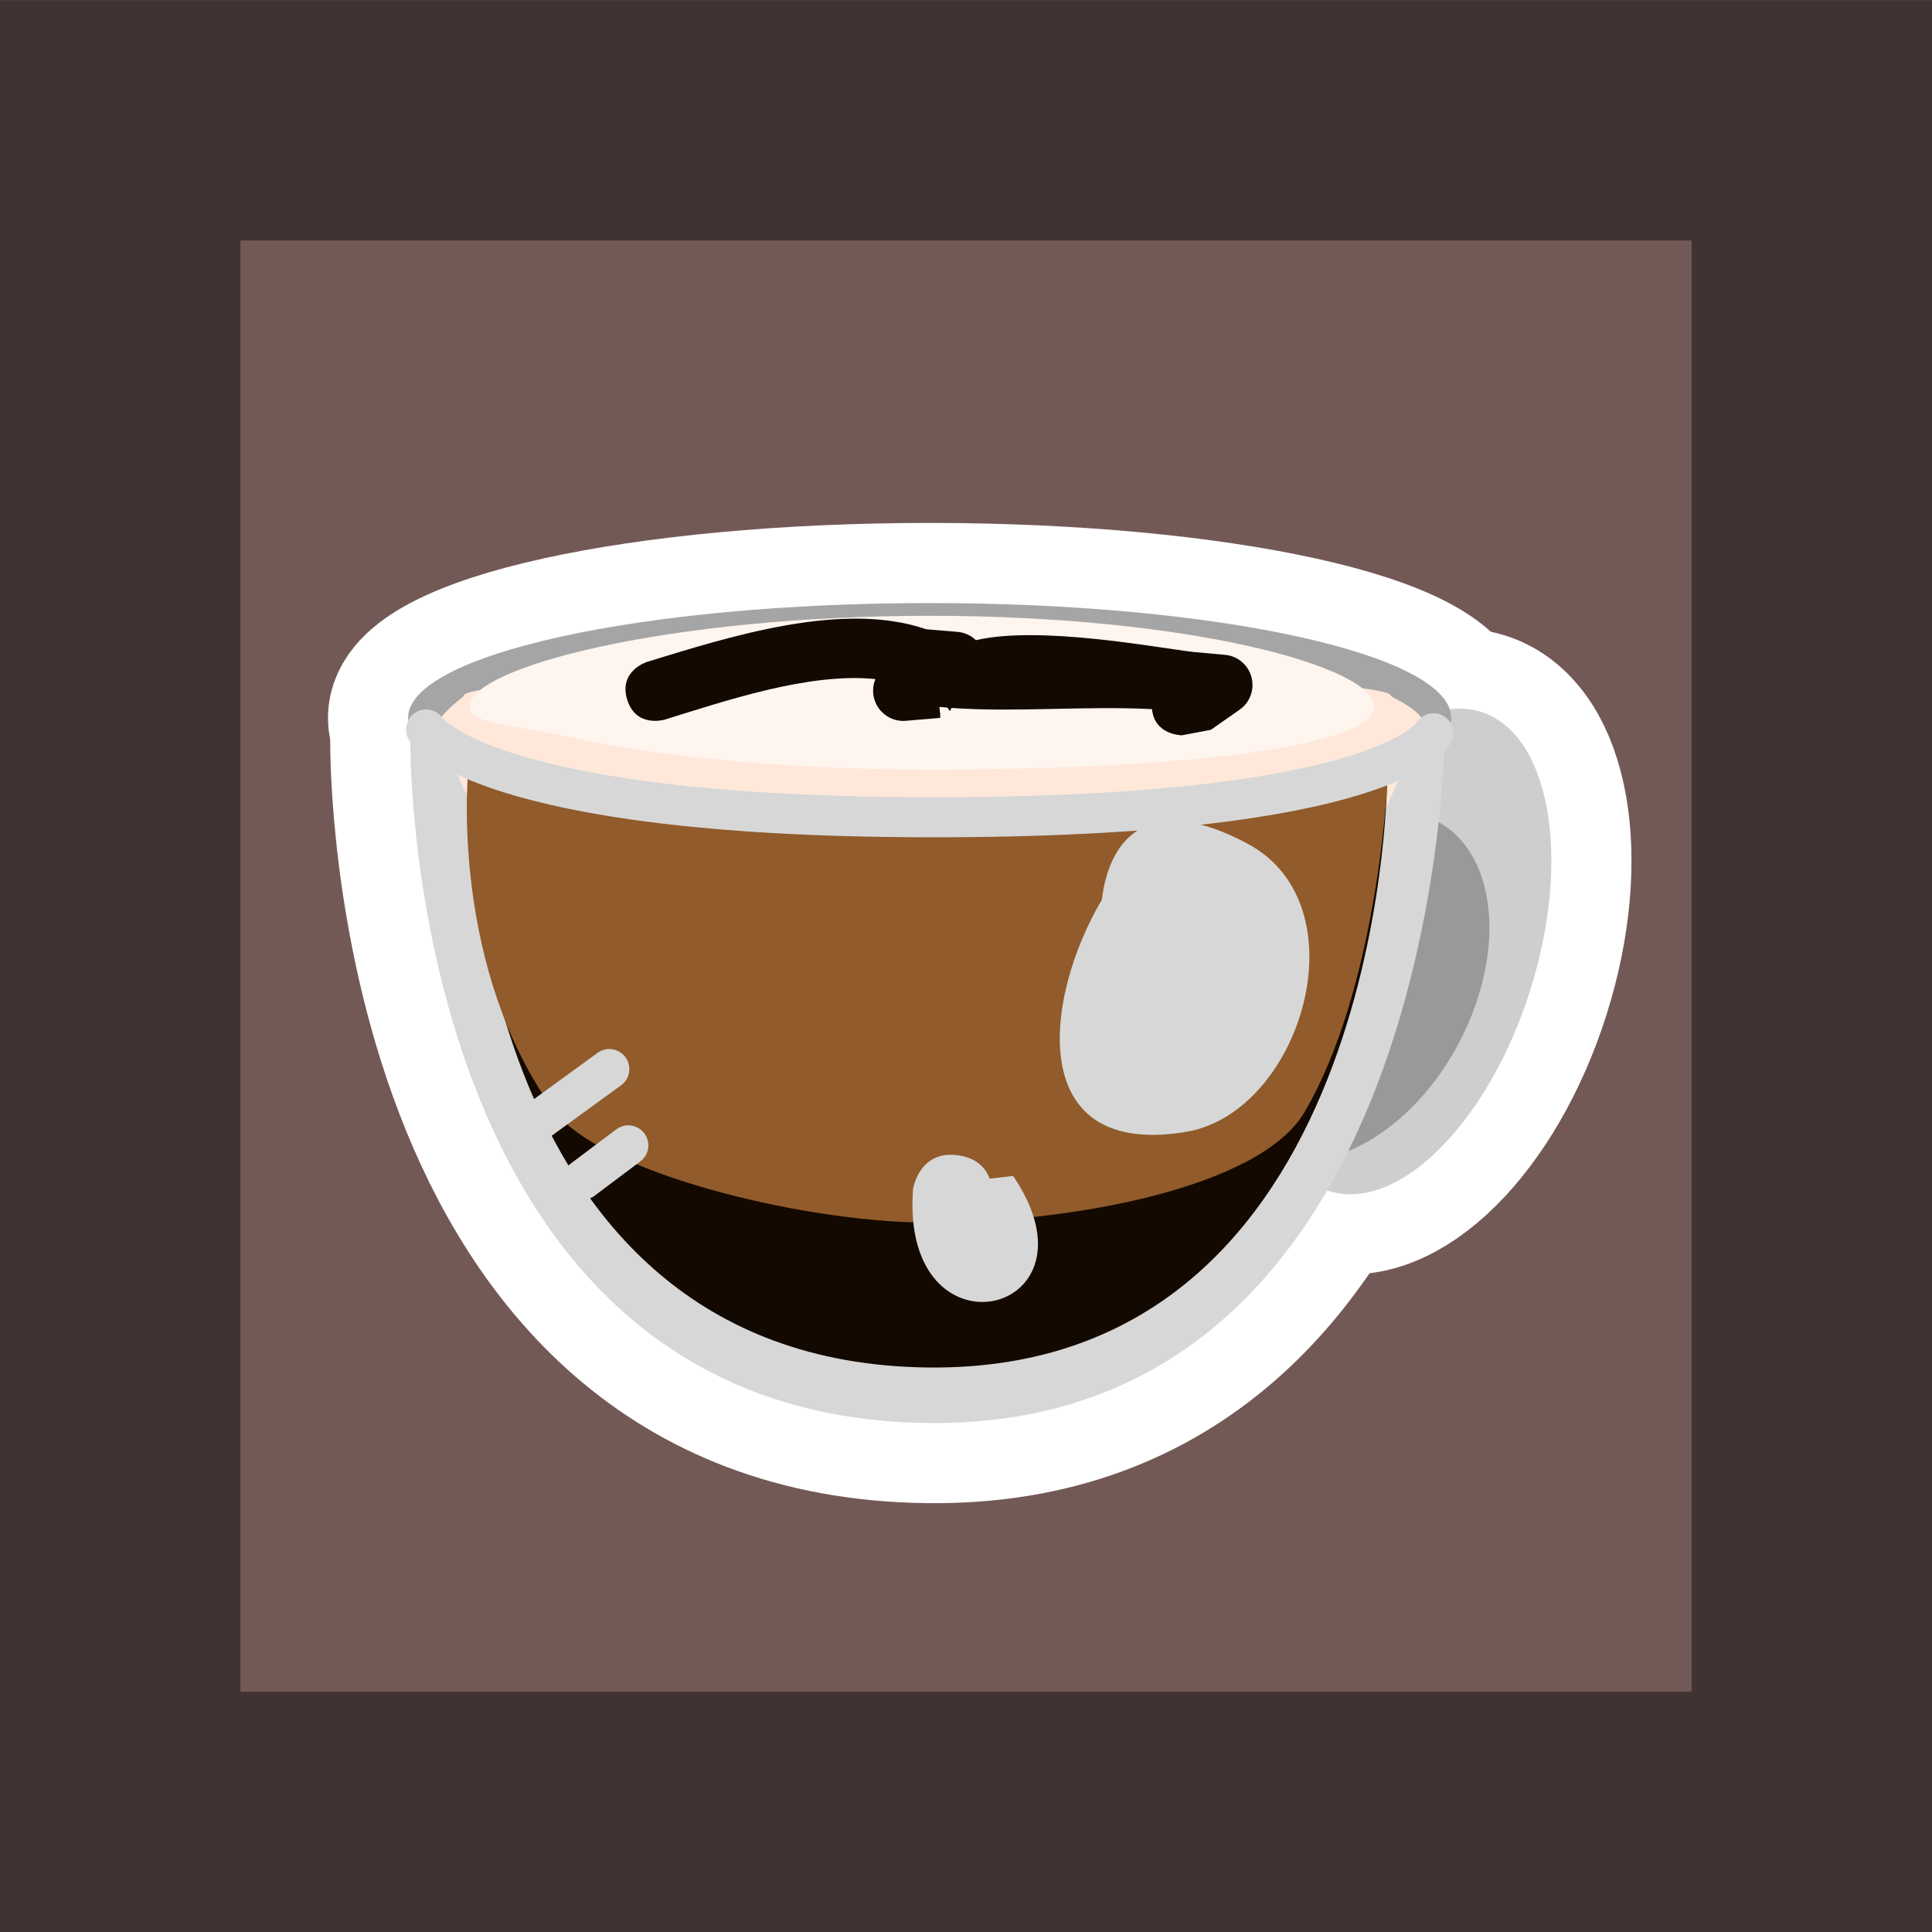 <svg version="1.1" xmlns="http://www.w3.org/2000/svg" xmlns:xlink="http://www.w3.org/1999/xlink" width="24.111" height="24.111" viewBox="0,0,24.111,24.111"><rect x="0" y="0" width="24.111" height="24.111" fill="#808080" stroke="none"/><g transform="translate(-227.944,-167.944)"><g data-paper-data="{&quot;isPaintingLayer&quot;:true}" fill-rule="nonzero" stroke-linejoin="miter" stroke-miterlimit="10" stroke-dasharray="" stroke-dashoffset="0" style="mix-blend-mode: normal"><path d="M229.444,190.556v-21.111h21.111v21.111z" fill="#735956" stroke="#413331" stroke-width="3" stroke-linecap="butt"/><g stroke="#ffffff" stroke-width="2" stroke-linecap="butt"><path d="M247.037,180.314c-0.525,1.651 -1.649,2.767 -2.51,2.493c-0.861,-0.274 -1.134,-1.834 -0.608,-3.485c0.525,-1.651 1.649,-2.767 2.51,-2.493c0.861,0.274 1.134,1.834 0.608,3.485z" fill="#cecece"/><g><path d="M245.969,177.203c0,0.166 -0.15,8.58 -6.452,8.5c-6.479,-0.082 -6.452,-8.334 -6.452,-8.5c0,-0.166 2.889,-0.3 6.452,-0.3c3.563,0 6.452,0.134 6.452,0.3z" fill="#d7d7d7"/><path d="M246.055,176.903c0,0.792 -2.914,1.433 -6.509,1.433c-3.595,0 -6.509,-0.642 -6.509,-1.433c0,-0.792 2.914,-1.433 6.509,-1.433c3.595,0 6.509,0.642 6.509,1.433z" fill="#a5a5a5"/></g></g><path d="M247.037,180.314c-0.525,1.651 -1.649,2.767 -2.51,2.493c-0.861,-0.274 -1.134,-1.834 -0.608,-3.485c0.525,-1.651 1.649,-2.767 2.51,-2.493c0.861,0.274 1.134,1.834 0.608,3.485z" fill="#cecece" stroke="none" stroke-width="0" stroke-linecap="butt"/><path d="M246.385,180.406c-0.386,1.197 -1.41,2.098 -2.287,2.012c-0.878,-0.086 -1.276,-1.127 -0.891,-2.324c0.386,-1.197 1.41,-2.098 2.287,-2.012c0.878,0.086 1.276,1.127 0.891,2.324z" fill="#999999" stroke="none" stroke-width="0" stroke-linecap="butt"/><path d="M245.969,177.203c0,0.166 -0.15,8.58 -6.452,8.5c-6.479,-0.082 -6.452,-8.334 -6.452,-8.5c0,-0.166 2.889,-0.3 6.452,-0.3c3.563,0 6.452,0.134 6.452,0.3z" fill="#d7d7d7" stroke="none" stroke-width="0" stroke-linecap="butt"/><path d="M246.055,176.903c0,0.792 -2.914,1.433 -6.509,1.433c-3.595,0 -6.509,-0.642 -6.509,-1.433c0,-0.792 2.914,-1.433 6.509,-1.433c3.595,0 6.509,0.642 6.509,1.433z" fill="#a5a5a5" stroke="none" stroke-width="0" stroke-linecap="butt"/><g stroke="none" stroke-width="0" stroke-linecap="butt"><path d="M245.302,176.627c0,0.026 0.624,0.254 0.389,0.568c-1.219,1.63 -1.501,7.113 -6.174,7.054c-4.794,-0.061 -5.139,-6.015 -6.09,-6.957c-0.279,-0.276 0.304,-0.639 0.304,-0.665c0,-0.149 2.59,-0.269 5.785,-0.269c3.195,0 5.785,0.12 5.785,0.269z" fill="#ffe8da"/><path d="M245.093,176.76c0,0.493 -2.3,0.788 -5.548,0.788c-1.8,0 -3.382,-0.164 -4.435,-0.394c-0.847,-0.185 -1.303,-0.175 -1.303,-0.394c0,-0.493 2.49,-1.131 5.738,-1.131c3.248,0 5.548,0.638 5.548,1.131z" fill="#fff5ef"/></g><path d="M245.255,177.674c0,0.149 -0.087,7.408 -5.738,7.336c-5.809,-0.074 -5.738,-7.283 -5.738,-7.431c0,-0.149 1.829,0.74 5.452,0.826c4.005,0.095 6.023,-0.88 6.023,-0.731z" fill="#130900" stroke="none" stroke-width="0" stroke-linecap="butt"/><path d="M245.255,177.735c0,0.07 -0.135,2.559 -1.03,4.087c-0.555,0.948 -2.945,1.395 -4.756,1.379c-1.538,-0.014 -4.063,-0.626 -4.63,-1.421c-1.242,-1.741 -1.06,-4.035 -1.06,-4.111c0,-0.103 1.829,0.513 5.452,0.573c4.005,0.066 6.023,-0.61 6.023,-0.507z" fill="#915b2b" stroke="none" stroke-width="0" stroke-linecap="butt"/><path d="M242.324,176.794c-0.839,-0.043 -1.701,0.042 -2.504,-0.015c-0.007,0.013 -0.015,0.026 -0.022,0.04l-0.03,-0.044c-0.034,-0.003 -0.067,-0.006 -0.1,-0.009l0.005,0.059l0.007,0.037l-0.004,0.001l0.003,0.04l-0.426,0.036c-0.012,0.001 -0.024,0.002 -0.036,0.002c-0.208,0 -0.377,-0.169 -0.377,-0.377c0,-0.051 0.01,-0.1 0.029,-0.145c-0.829,-0.087 -1.894,0.279 -2.627,0.505c0,0 -0.36,0.111 -0.471,-0.249c-0.111,-0.36 0.249,-0.471 0.249,-0.471c1.04,-0.32 2.447,-0.765 3.482,-0.407l0.388,0.032c0.09,0.007 0.172,0.045 0.233,0.104c0.8,-0.185 2.254,0.094 2.719,0.148l0.387,0.035c0.194,0.015 0.346,0.178 0.346,0.376c0,0.13 -0.065,0.244 -0.165,0.312l-0.355,0.248l-0.36,0.068c0,0 -0.342,0 -0.374,-0.325z" fill="#130900" stroke="none" stroke-width="0.5" stroke-linecap="butt"/><path d="M241.695,179.172c0.096,-0.796 0.61,-1.344 1.815,-0.701c1.453,0.775 0.668,3.353 -0.757,3.597c-1.994,0.341 -1.804,-1.631 -1.058,-2.896z" fill="#d7d7d7" stroke="none" stroke-width="0.5" stroke-linecap="butt"/><path d="M240.296,182.653l0.292,-0.033c1.183,1.745 -1.416,2.357 -1.249,0.161c0,0 0.076,-0.494 0.57,-0.418c0.233,0.036 0.339,0.164 0.386,0.291z" fill="#d7d7d7" stroke="none" stroke-width="0.5" stroke-linecap="butt"/><path d="M234.5,182.048l1.048,-0.762" fill="none" stroke="#d7d7d7" stroke-width="0.5" stroke-linecap="round"/><path d="M235.214,182.667l0.571,-0.429" fill="none" stroke="#d7d7d7" stroke-width="0.5" stroke-linecap="round"/><path d="M233.262,177.048c0,0 0.686,1.084 6.238,1.095c5.797,0.012 6.333,-1.048 6.333,-1.048" fill="none" stroke="#d7d7d7" stroke-width="0.5" stroke-linecap="round"/></g></g></svg>